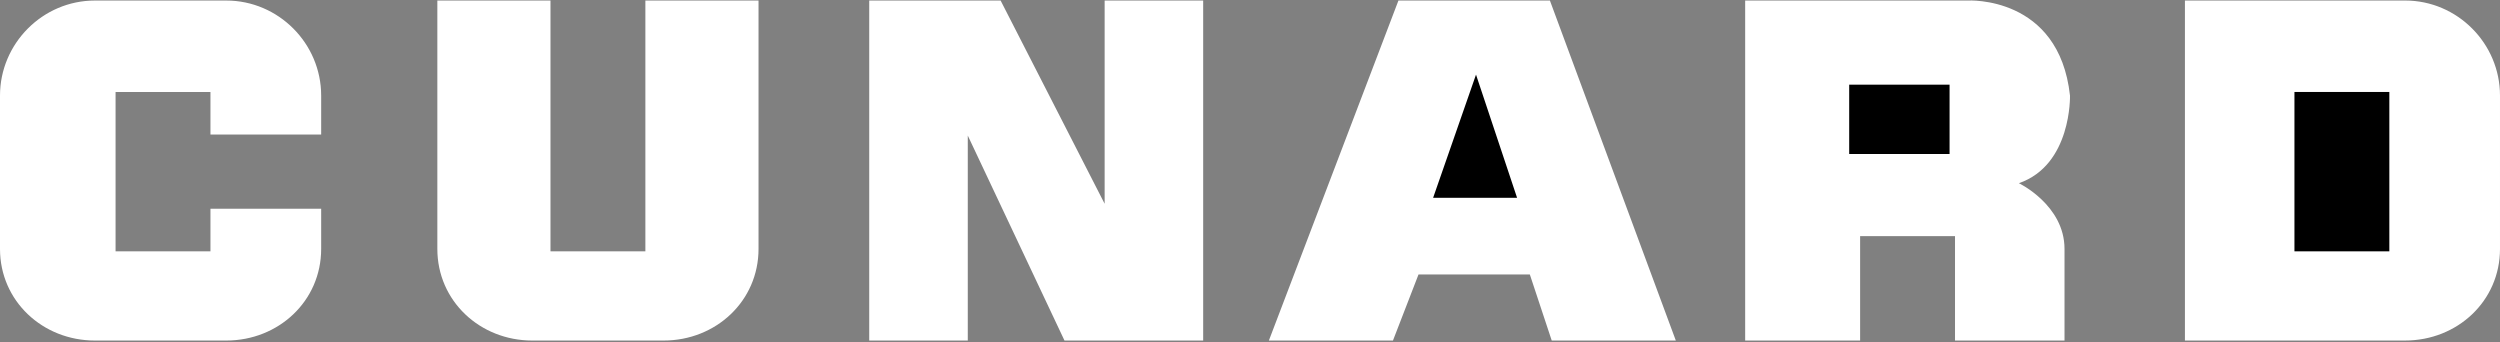 <svg width="1000" height="137" viewBox="0 0 1000 137" fill="none" xmlns="http://www.w3.org/2000/svg">
<rect x="0" y="0" width="1000" height="137" fill="#808080" stroke="none"/>
<path fill-rule="evenodd" clip-rule="evenodd" d="M962.054 0.211H873.971V136.21H962.048C982.924 136.21 999.999 120.439 999.999 99.557V38.25C1000.01 17.374 982.93 0.211 962.054 0.211Z" fill="white"/>
<path fill-rule="evenodd" clip-rule="evenodd" d="M917.779 36.788V100.534H955.736V36.788H917.779Z" fill="black"/>
<path fill-rule="evenodd" clip-rule="evenodd" d="M258.152 0.211V100.533H220.195V0.211H174.939V99.563C174.939 120.439 192.02 136.216 212.897 136.216H265.456C286.332 136.216 303.413 120.445 303.413 99.563V0.211H258.152ZM84.183 83.505V100.533H46.226V36.788H84.183V53.822H128.468V38.25C128.468 17.373 111.387 0.216 90.51 0.216H37.957C17.081 0.216 0 17.379 0 38.25V99.563C0 120.439 17.081 136.216 37.957 136.216H90.51C111.387 136.216 128.468 120.445 128.468 99.563V83.505H84.183ZM744.048 94.446V136.216H698.067V0.211H787.122C787.122 0.211 823.611 -1.901 827.997 38.244C827.997 38.244 828.728 65.98 807.553 73.277C807.553 73.277 825.804 82.037 825.804 99.557V136.21H782.005V94.44L744.048 94.446ZM441.857 0.211V81.505L400.245 0.211H347.692V136.216H387.111V54.22L425.793 136.216H481.27V0.211H441.857ZM507.55 136.216H557.185L567.407 109.784H611.931L620.691 136.216H670.326L619.96 0.211H559.378L507.55 136.216Z" fill="white"/>
<path fill-rule="evenodd" clip-rule="evenodd" d="M573.246 79.119H606.829L590.403 29.852L573.246 79.119ZM739.677 33.87V61.605H779.827V33.87H739.677Z" fill="black"/>
</svg>
